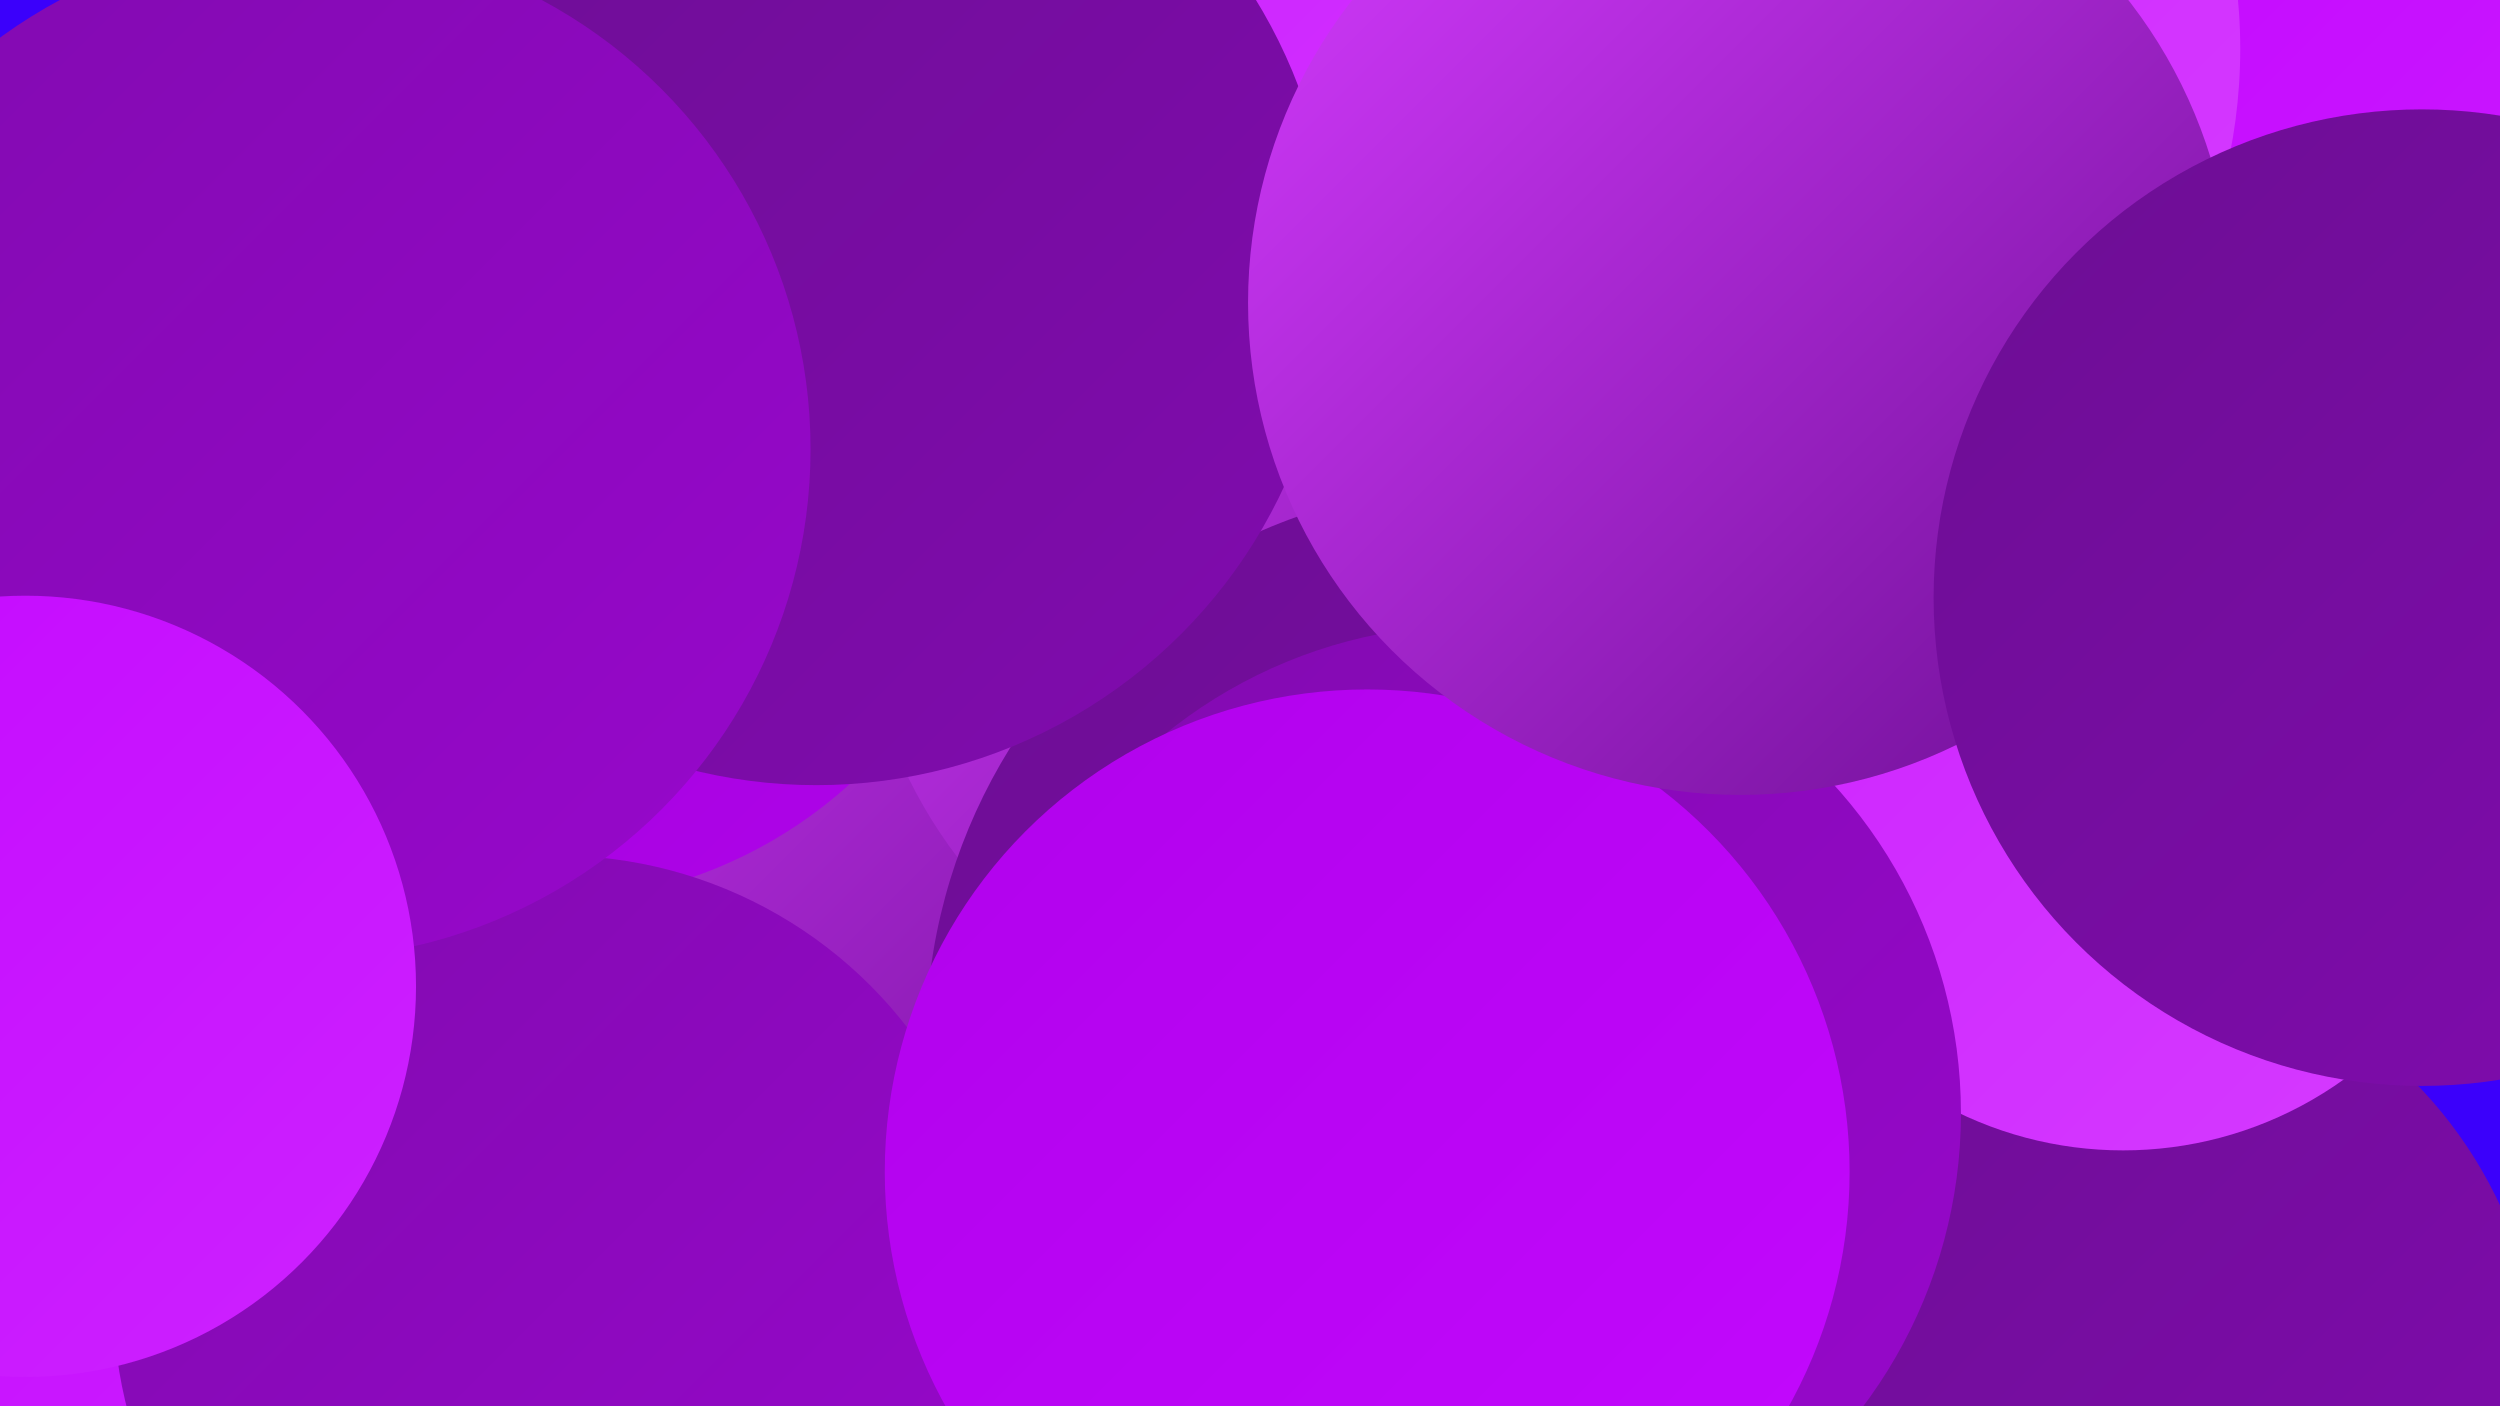 <?xml version="1.0" encoding="UTF-8"?><svg width="1280" height="720" xmlns="http://www.w3.org/2000/svg"><defs><linearGradient id="grad0" x1="0%" y1="0%" x2="100%" y2="100%"><stop offset="0%" style="stop-color:#6c0e93;stop-opacity:1" /><stop offset="100%" style="stop-color:#810baf;stop-opacity:1" /></linearGradient><linearGradient id="grad1" x1="0%" y1="0%" x2="100%" y2="100%"><stop offset="0%" style="stop-color:#810baf;stop-opacity:1" /><stop offset="100%" style="stop-color:#9807cc;stop-opacity:1" /></linearGradient><linearGradient id="grad2" x1="0%" y1="0%" x2="100%" y2="100%"><stop offset="0%" style="stop-color:#9807cc;stop-opacity:1" /><stop offset="100%" style="stop-color:#b002eb;stop-opacity:1" /></linearGradient><linearGradient id="grad3" x1="0%" y1="0%" x2="100%" y2="100%"><stop offset="0%" style="stop-color:#b002eb;stop-opacity:1" /><stop offset="100%" style="stop-color:#c408ff;stop-opacity:1" /></linearGradient><linearGradient id="grad4" x1="0%" y1="0%" x2="100%" y2="100%"><stop offset="0%" style="stop-color:#c408ff;stop-opacity:1" /><stop offset="100%" style="stop-color:#cd22ff;stop-opacity:1" /></linearGradient><linearGradient id="grad5" x1="0%" y1="0%" x2="100%" y2="100%"><stop offset="0%" style="stop-color:#cd22ff;stop-opacity:1" /><stop offset="100%" style="stop-color:#d53bff;stop-opacity:1" /></linearGradient><linearGradient id="grad6" x1="0%" y1="0%" x2="100%" y2="100%"><stop offset="0%" style="stop-color:#d53bff;stop-opacity:1" /><stop offset="100%" style="stop-color:#6c0e93;stop-opacity:1" /></linearGradient></defs><rect width="1280" height="720" fill="#3b00fb" /><circle cx="1241" cy="144" r="214" fill="url(#grad4)" /><circle cx="245" cy="605" r="264" fill="url(#grad2)" /><circle cx="404" cy="465" r="228" fill="url(#grad6)" /><circle cx="373" cy="468" r="285" fill="url(#grad6)" /><circle cx="686" cy="290" r="246" fill="url(#grad6)" /><circle cx="955" cy="592" r="210" fill="url(#grad3)" /><circle cx="760" cy="534" r="286" fill="url(#grad0)" /><circle cx="1076" cy="712" r="225" fill="url(#grad0)" /><circle cx="96" cy="605" r="280" fill="url(#grad4)" /><circle cx="871" cy="25" r="276" fill="url(#grad5)" /><circle cx="278" cy="228" r="234" fill="url(#grad2)" /><circle cx="285" cy="665" r="227" fill="url(#grad1)" /><circle cx="1087" cy="395" r="194" fill="url(#grad5)" /><circle cx="418" cy="138" r="264" fill="url(#grad0)" /><circle cx="754" cy="570" r="250" fill="url(#grad1)" /><circle cx="700" cy="600" r="247" fill="url(#grad3)" /><circle cx="154" cy="230" r="261" fill="url(#grad1)" /><circle cx="891" cy="155" r="252" fill="url(#grad6)" /><circle cx="13" cy="505" r="200" fill="url(#grad4)" /><circle cx="1240" cy="306" r="250" fill="url(#grad0)" /></svg>